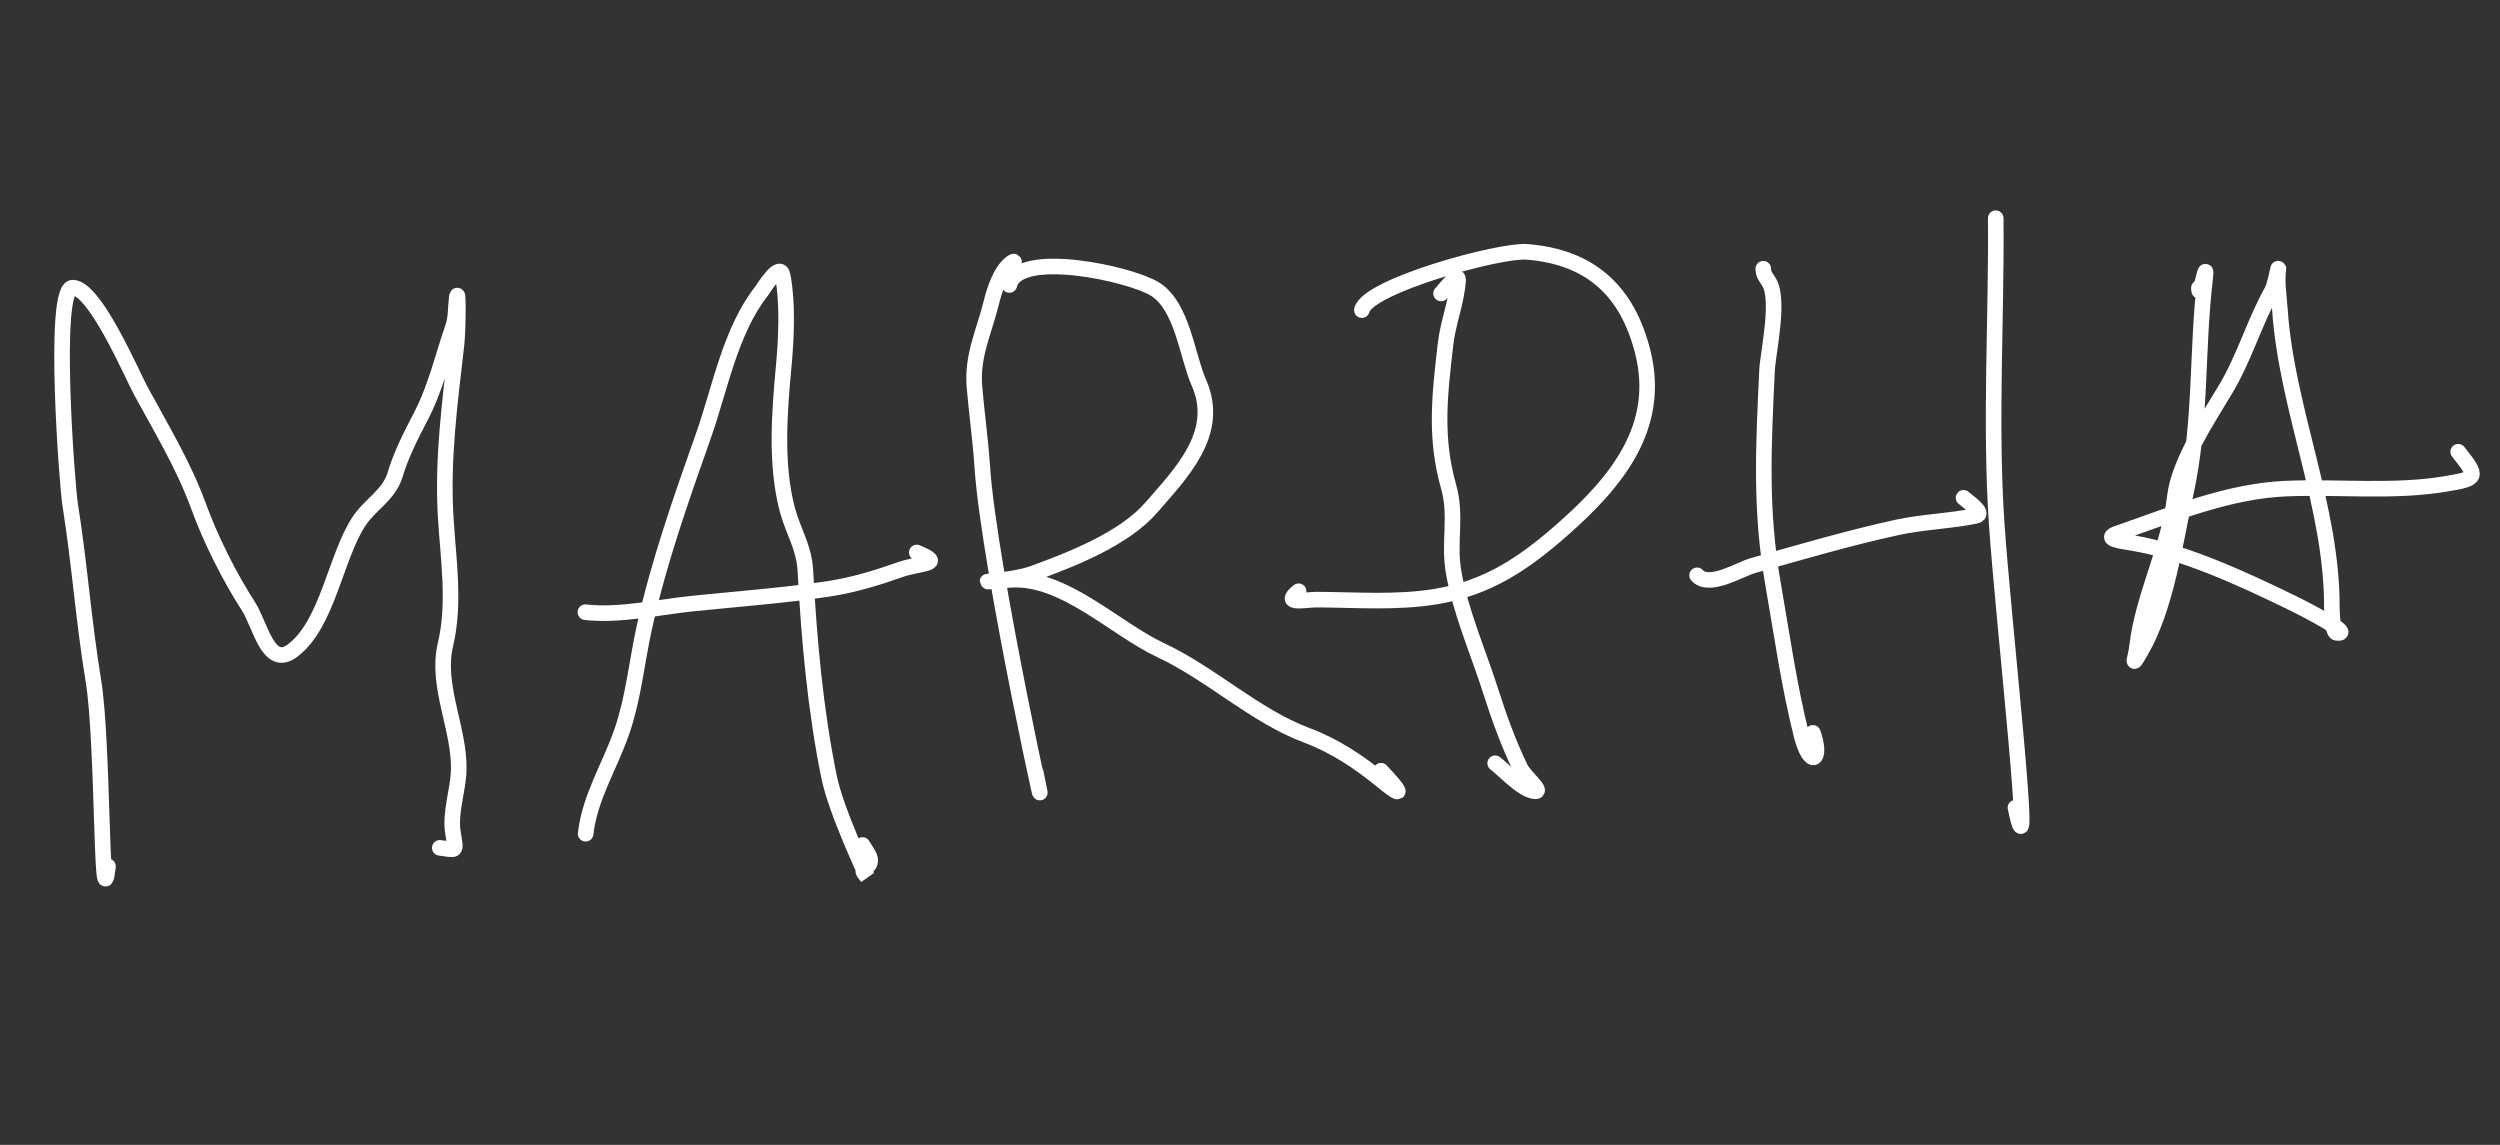 <?xml version="1.0" encoding="UTF-8"?> <svg xmlns="http://www.w3.org/2000/svg" width="321" height="147" viewBox="0 0 321 147" fill="none"><rect x="0" y="0" width="321" height="147" fill="#333333" stroke="none"/><path d="M13.867 111.236C12.954 119.168 13.287 95.234 11.985 87.356C10.74 79.819 10.207 72.287 9.002 64.746C8.617 62.336 6.697 36.923 9.337 36.933C12.195 36.944 16.925 48.057 18.097 50.214C20.696 54.993 23.603 59.806 25.477 64.952C27.055 69.29 29.452 74.047 31.924 77.893C33.443 80.257 34.414 85.89 37.557 83.539C42.05 80.178 43.062 71.58 46.08 66.956C47.516 64.755 49.958 63.58 50.743 60.916C51.441 58.549 52.765 55.88 53.928 53.676C55.956 49.833 56.805 45.909 58.183 41.93C58.554 40.857 58.502 39.472 58.632 38.344C58.859 36.374 58.835 42.324 58.609 44.294C57.756 51.706 56.773 59.017 57.232 66.476C57.562 71.856 58.458 77.475 57.192 82.785C55.941 88.032 59.048 93.637 58.902 98.892C58.83 101.468 57.739 104.371 58.161 106.927C58.597 109.564 58.622 109.111 56.468 108.864" stroke="white" stroke-width="2" stroke-linecap="round"></path><path d="M75.195 107.05C75.742 102.295 78.333 98.356 79.874 93.846C81.337 89.569 81.753 85.05 82.716 80.651C84.563 72.215 87.46 64.052 90.343 55.882C92.442 49.936 93.775 42.478 97.76 37.409C97.999 37.105 100.134 33.552 100.493 35.372C101.165 38.772 100.966 43.354 100.65 46.78C100.094 52.816 99.519 59.652 101.133 65.575C101.867 68.271 103.248 70.278 103.408 73.259C103.878 82.014 104.679 91.08 106.456 99.772C107.368 104.229 111.308 112.529 111.308 112.529C111.308 112.529 110.632 111.855 110.892 111.673C112.336 110.659 111.694 110.011 110.743 108.496" stroke="white" stroke-width="2" stroke-linecap="round"></path><path d="M75.162 78.606C79.549 79.111 84.603 77.944 88.885 77.503C94.708 76.903 100.806 76.459 106.597 75.573C109.525 75.126 112.685 74.168 115.471 73.177C118.234 72.194 121.517 72.514 117.713 70.937" stroke="white" stroke-width="2" stroke-linecap="round"></path><path d="M129.025 35.863C129.153 35.305 131.028 32.824 129.774 33.819C128.441 34.877 127.689 37.226 127.284 38.86C126.337 42.681 124.788 45.666 125.121 49.671C125.403 53.071 125.895 56.459 126.117 59.853C126.984 73.123 135.72 112.164 132.985 99.151" stroke="white" stroke-width="2" stroke-linecap="round"></path><path d="M129.601 36.591C130.72 31.999 145.152 35.142 148.315 37.128C151.835 39.338 152.407 45.676 153.948 49.167C156.801 55.631 151.602 60.803 147.846 65.146C144.349 69.19 137.615 71.823 132.612 73.644C129.777 74.676 122.874 74.927 129.726 74.451C136.568 73.976 143.181 80.751 149.008 83.468C155.5 86.496 161.088 91.896 167.774 94.41C171.415 95.778 174.469 97.825 177.462 100.265C180.943 103.102 179.257 100.996 177.318 98.962" stroke="white" stroke-width="2" stroke-linecap="round"></path><path d="M185.033 37.679C185.279 37.459 187.28 34.81 187.217 35.946C187.066 38.643 185.929 41.392 185.613 44.139C184.86 50.68 184.196 56.133 186 62.482C187.059 66.209 186.018 69.543 186.603 73.207C187.415 78.29 189.829 83.793 191.395 88.713C192.457 92.049 193.707 95.525 195.246 98.673C195.752 99.708 198.221 101.735 197.077 101.603C195.417 101.412 193.248 98.977 191.98 98.003" stroke="white" stroke-width="2" stroke-linecap="round"></path><path d="M174.865 39.816C175.574 36.722 192.56 32.05 196.082 32.337C204.265 33.003 208.988 37.395 210.946 45.254C213.339 54.858 207.549 61.872 200.735 67.889C195.785 72.261 191.1 75.487 184.412 76.592C179.305 77.436 174.181 77.012 169.043 76.992C167.594 76.986 164.505 77.694 166.742 75.918" stroke="white" stroke-width="2" stroke-linecap="round"></path><path d="M226.404 34.505C226.401 35.261 226.784 35.629 227.159 36.245C228.553 38.537 226.988 45.426 226.889 47.531C226.434 57.277 225.984 65.428 227.66 74.994C228.795 81.47 229.687 87.901 231.281 94.297C232.419 98.865 234.049 97.606 232.773 94.101" stroke="white" stroke-width="2" stroke-linecap="round"></path><path d="M217.907 73.871C219.447 75.594 223.42 73.088 225.031 72.633C231.15 70.903 237.379 69.071 243.601 67.715C246.946 66.987 250.382 66.927 253.693 66.231C254.993 65.958 252.6 64.372 252.121 63.919" stroke="white" stroke-width="2" stroke-linecap="round"></path><path d="M256.252 28.019C256.376 40.674 255.498 54.183 256.372 67.201C257.189 79.369 261.293 115.643 258.784 103.708" stroke="white" stroke-width="2" stroke-linecap="round"></path><path d="M282.338 36.973C282.357 39.003 283.542 32.257 283.103 36.069C282.047 45.245 282.659 54.099 280.678 63.201C279.281 69.625 278.141 78.106 274.825 83.728C273.534 85.919 274.209 84.616 274.393 83.017C275.133 76.587 278.494 70.368 279.253 63.772C279.762 59.353 283.518 53.747 285.81 49.902C288.183 45.92 289.529 41.236 291.696 37.389C292.175 36.538 292.645 33.612 292.533 34.582C292.326 36.384 292.619 37.978 292.743 39.787C293.62 52.568 299.46 65.139 299.409 77.96C299.408 78.266 299.467 81.2 300.021 81.263C302.335 81.53 296.319 78.38 294.224 77.363C288.184 74.43 280.647 70.9 273.937 69.737C272.688 69.52 269.774 69.212 271.914 68.475C278.954 66.052 286.042 63.045 293.556 62.735C300.338 62.456 307.389 63.259 314.092 62.123C318.134 61.437 318.25 61.299 315.632 58.001" stroke="white" stroke-width="2" stroke-linecap="round"></path></svg> 